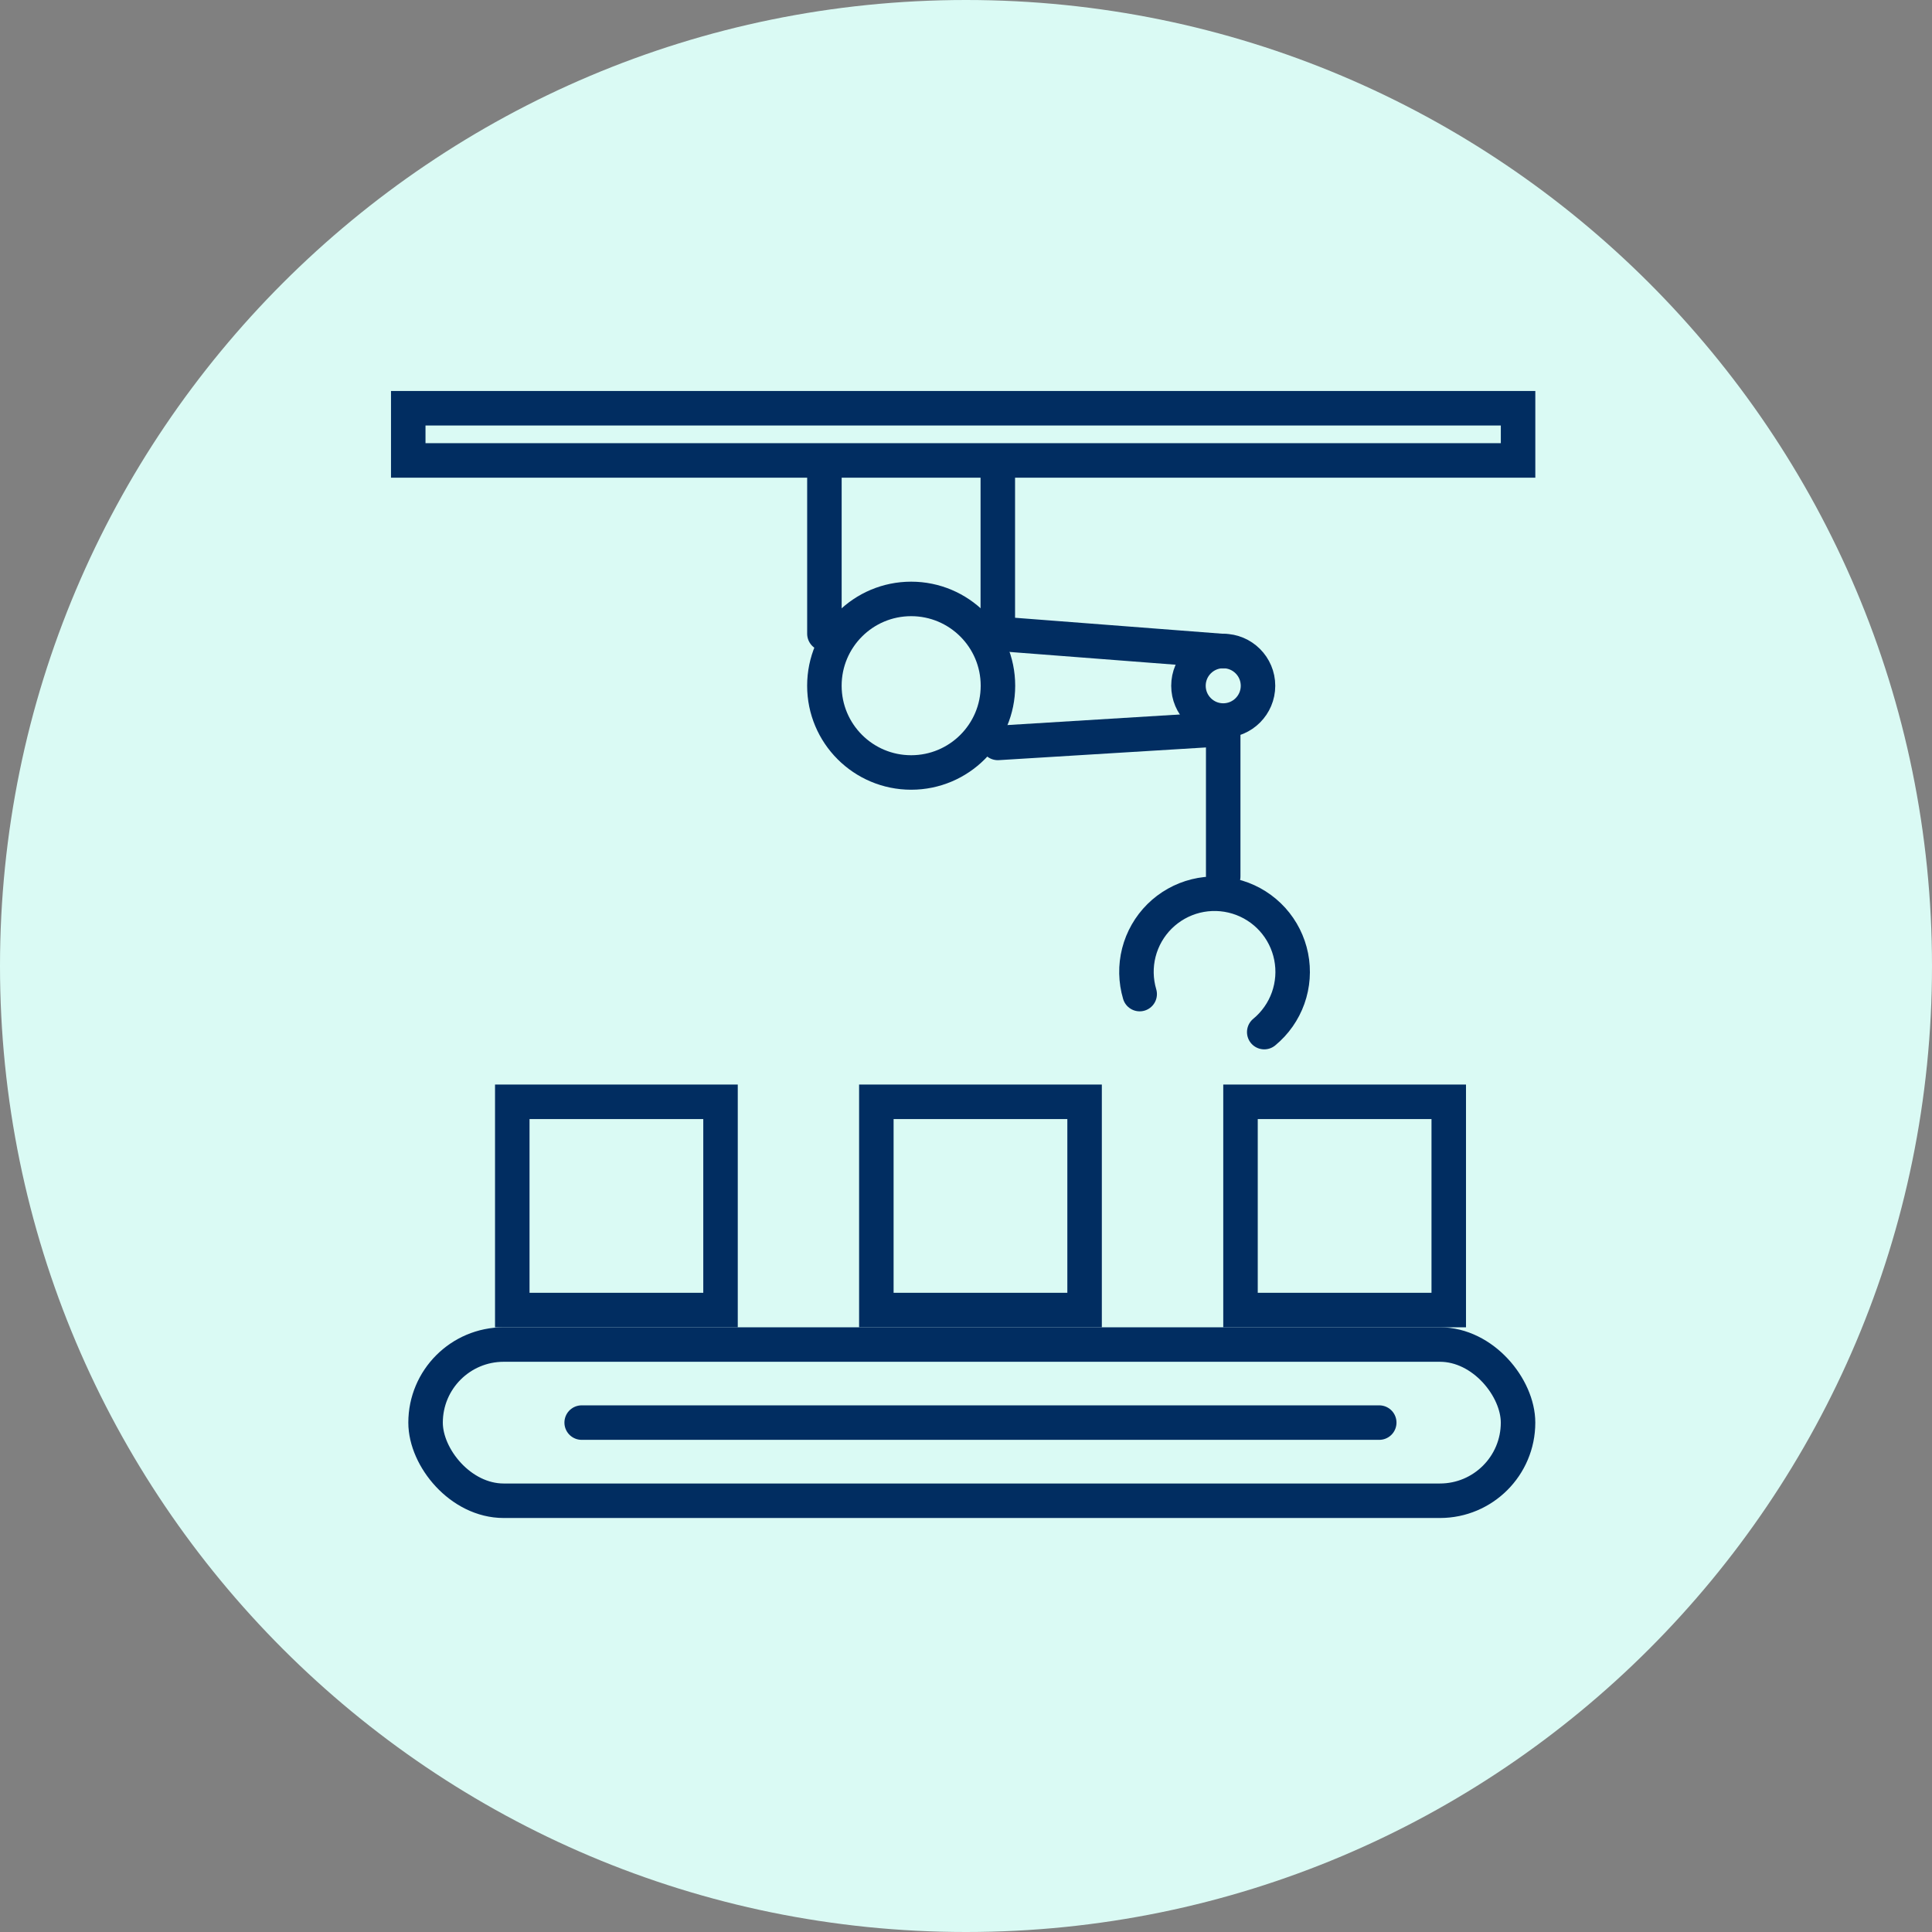 <svg width="84" height="84" viewBox="0 0 84 84" fill="none" xmlns="http://www.w3.org/2000/svg">
<rect x="0" y="0" width="84" height="84" fill="#808080" stroke="none"/>
<path d="M42 84C65.196 84 84 65.196 84 42C84 18.804 65.196 0 42 0C18.804 0 0 18.804 0 42C0 65.196 18.804 84 42 84Z" fill="#DAFAF4"/>
<rect x="18.503" y="58.458" width="47.499" height="6.792" rx="3.396" stroke="#012D61" stroke-width="1.5" stroke-linecap="round"/>
<path d="M25.29 61.852H59.967" stroke="#012D61" stroke-width="1.5" stroke-linecap="round"/>
<rect x="17.75" y="17.75" width="48.253" height="2.269" stroke="#012D61" stroke-width="1.5" stroke-linecap="round"/>
<path d="M35.844 20.768V27.552M43.383 20.768V27.552" stroke="#012D61" stroke-width="1.5" stroke-linecap="round"/>
<path d="M39.616 26.04C41.7 26.041 43.389 27.73 43.389 29.814C43.389 31.897 41.7 33.586 39.616 33.586C37.533 33.586 35.843 31.897 35.843 29.814C35.843 27.73 37.533 26.04 39.616 26.04Z" stroke="#012D61" stroke-width="1.5" stroke-linecap="round"/>
<path d="M43.383 32.301L53.183 31.7V38.108M43.383 27.554L53.183 28.308" stroke="#012D61" stroke-width="1.5" stroke-linecap="round"/>
<path d="M49.551 43.221C49.377 42.632 49.364 42.008 49.516 41.413C49.668 40.818 49.979 40.276 50.414 39.843C50.85 39.411 51.395 39.105 51.99 38.957C52.586 38.81 53.211 38.827 53.798 39.006C54.385 39.185 54.913 39.52 55.325 39.975C55.736 40.43 56.017 40.988 56.137 41.59C56.257 42.192 56.212 42.815 56.006 43.394C55.8 43.972 55.441 44.483 54.967 44.874" stroke="#012D61" stroke-width="1.5" stroke-linecap="round"/>
<path d="M53.184 28.304C54.019 28.304 54.696 28.981 54.696 29.816C54.696 30.651 54.019 31.328 53.184 31.328C52.349 31.328 51.672 30.651 51.672 29.816C51.672 28.981 52.349 28.304 53.184 28.304Z" stroke="#012D61" stroke-width="1.5" stroke-linecap="round"/>
<rect x="22.273" y="47.904" width="9.054" height="9.054" stroke="#012D61" stroke-width="1.5" stroke-linecap="round"/>
<rect x="38.102" y="47.904" width="9.054" height="9.054" stroke="#012D61" stroke-width="1.5" stroke-linecap="round"/>
<rect x="53.935" y="47.904" width="9.054" height="9.054" stroke="#012D61" stroke-width="1.5" stroke-linecap="round"/>
</svg>
